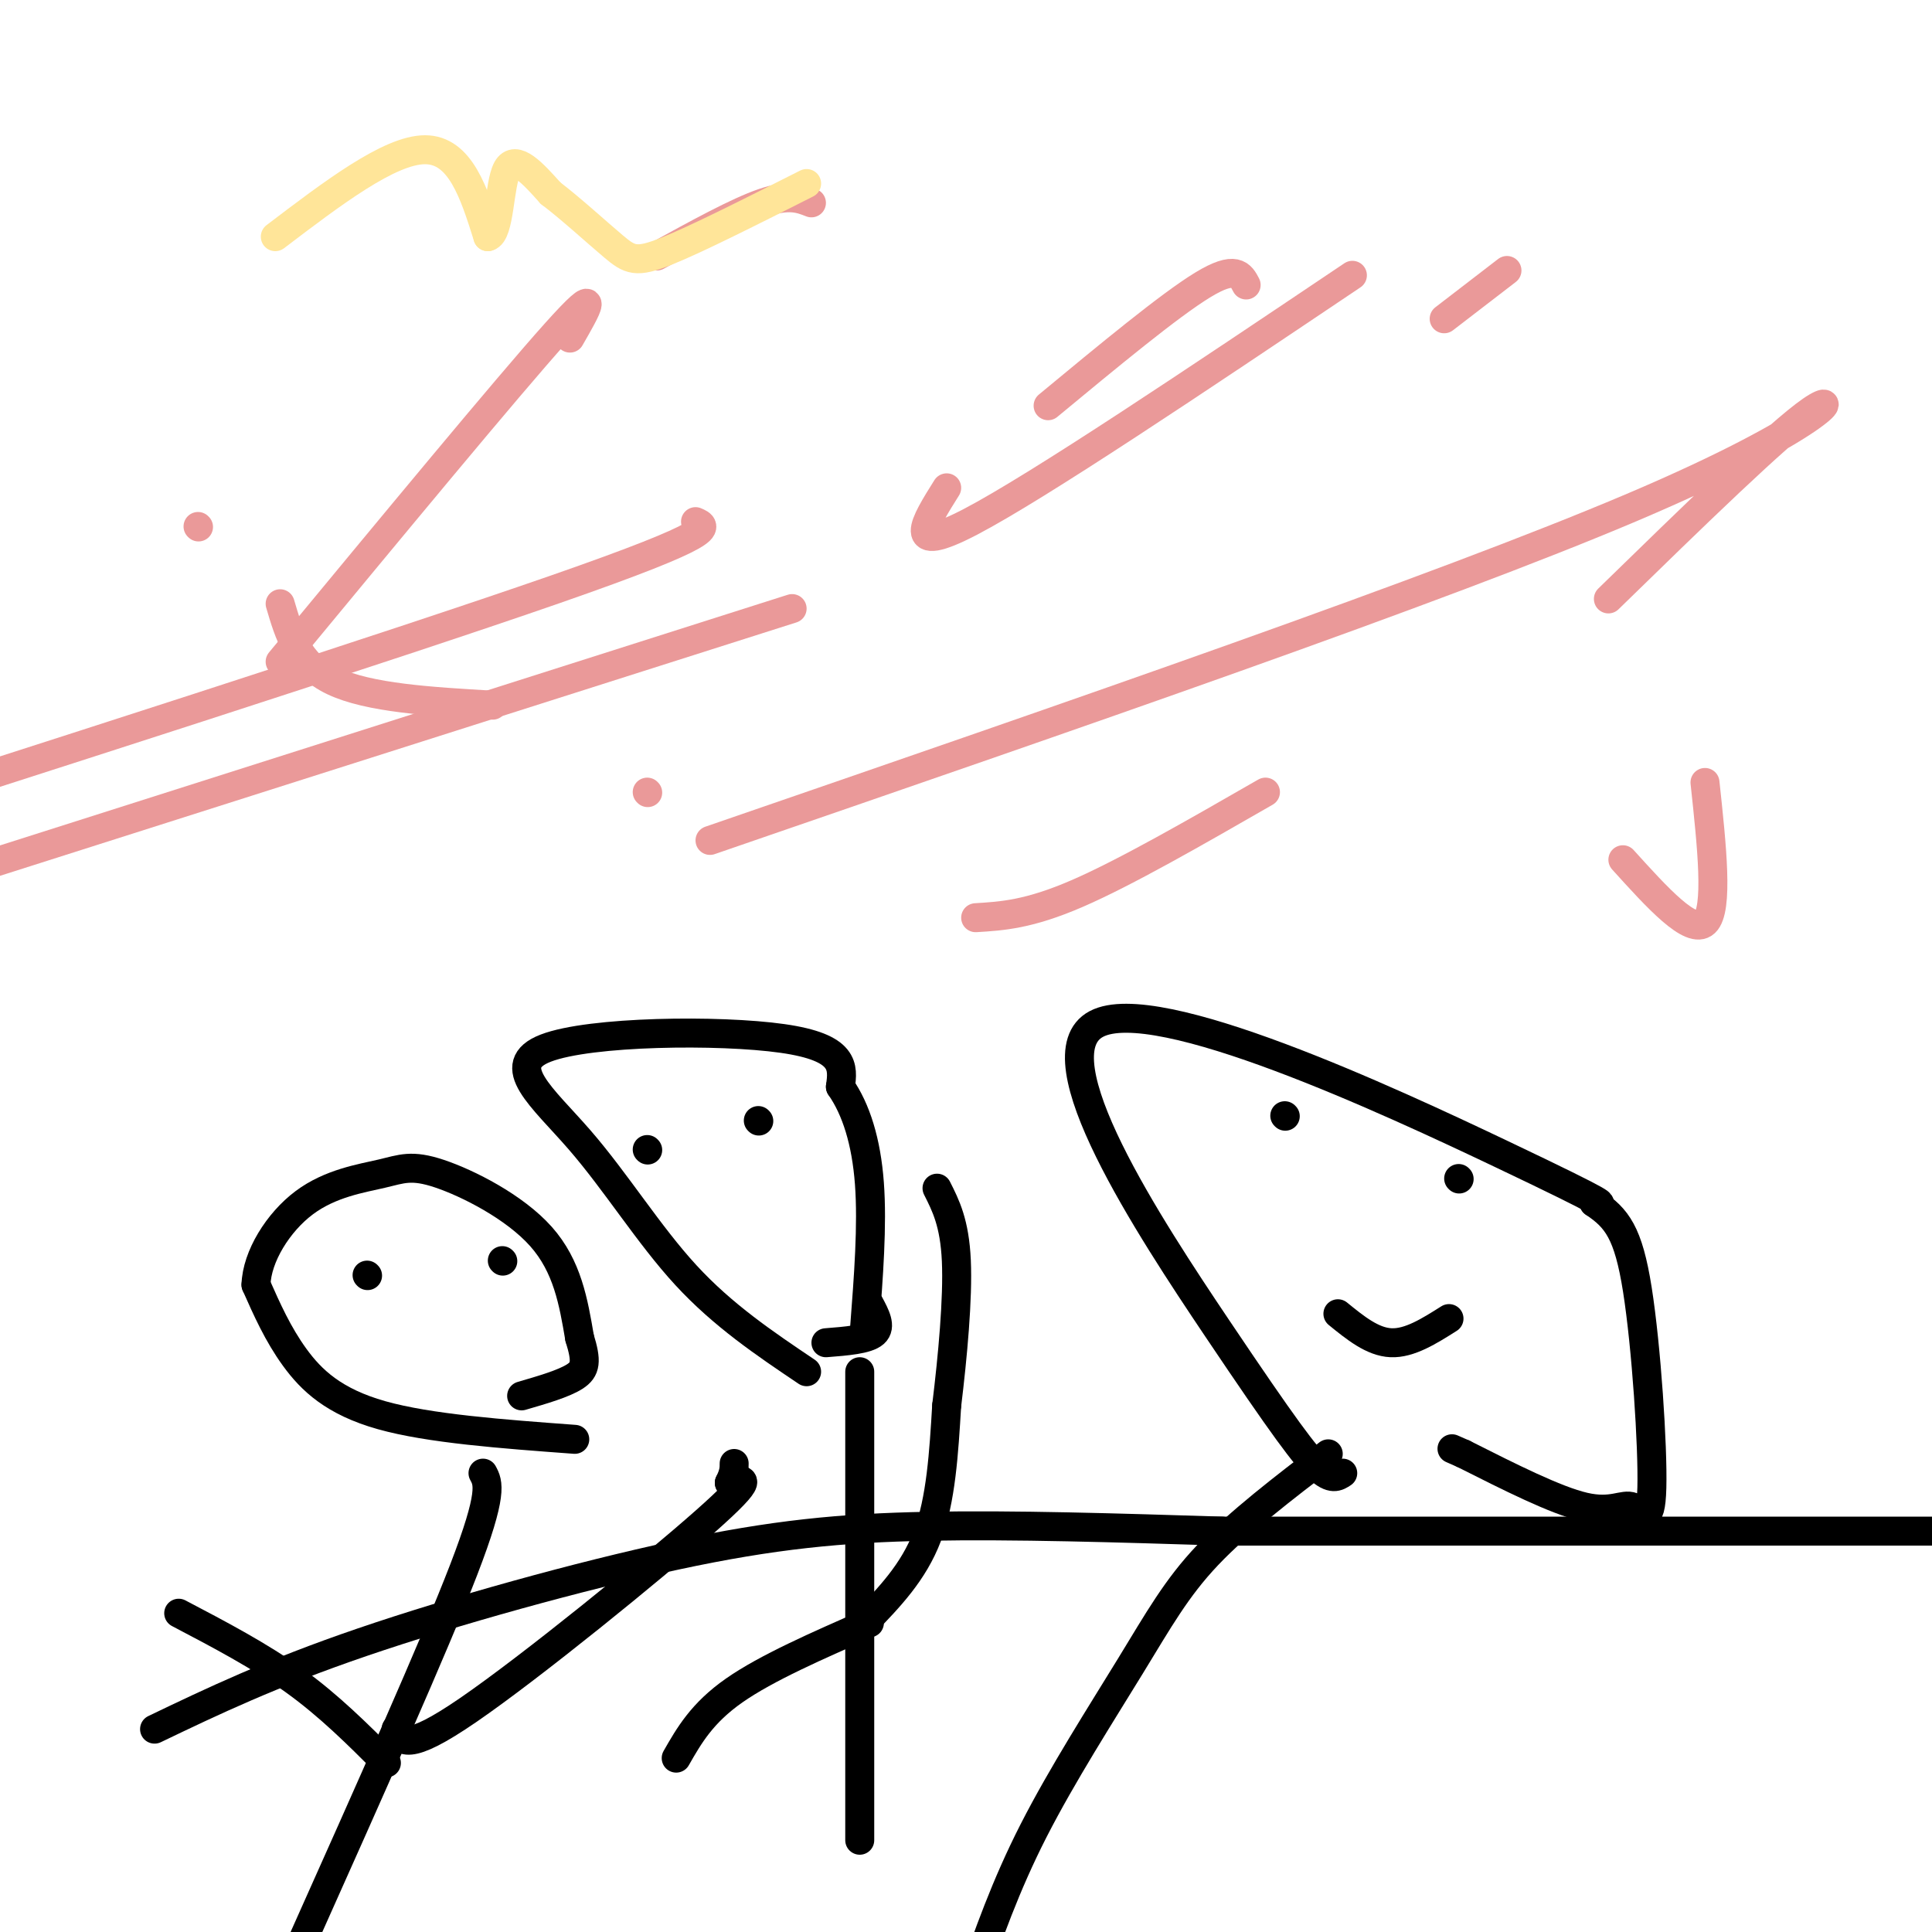 <svg viewBox='0 0 400 400' version='1.1' xmlns='http://www.w3.org/2000/svg' xmlns:xlink='http://www.w3.org/1999/xlink'><g fill='none' stroke='#ea9999' stroke-width='6' stroke-linecap='round' stroke-linejoin='round'><path d='M168,42c-2.333,-0.917 -4.667,-1.833 -10,0c-5.333,1.833 -13.667,6.417 -22,11'/><path d='M312,56c0.000,0.000 -13.000,10.000 -13,10'/><path d='M258,59c-1.083,-2.083 -2.167,-4.167 -9,0c-6.833,4.167 -19.417,14.583 -32,25'/><path d='M118,70c3.500,-6.083 7.000,-12.167 -3,-1c-10.000,11.167 -33.500,39.583 -57,68'/><path d='M134,164c0.000,0.000 0.100,0.100 0.1,0.1'/><path d='M262,164c-14.500,8.333 -29.000,16.667 -39,21c-10.000,4.333 -15.500,4.667 -21,5'/><path d='M58,125c1.833,6.250 3.667,12.500 11,16c7.333,3.500 20.167,4.250 33,5'/><path d='M164,126c0.000,0.000 -176.000,56.000 -176,56'/><path d='M144,108c2.500,1.083 5.000,2.167 -29,14c-34.000,11.833 -104.500,34.417 -175,57'/><path d='M41,109c0.000,0.000 0.100,0.100 0.1,0.1'/><path d='M147,174c75.600,-26.044 151.200,-52.089 191,-69c39.800,-16.911 43.800,-24.689 37,-20c-6.800,4.689 -24.400,21.844 -42,39'/><path d='M353,162c1.417,13.167 2.833,26.333 0,29c-2.833,2.667 -9.917,-5.167 -17,-13'/><path d='M280,57c-32.500,21.833 -65.000,43.667 -79,51c-14.000,7.333 -9.500,0.167 -5,-7'/></g>
<g fill='none' stroke='#000000' stroke-width='6' stroke-linecap='round' stroke-linejoin='round'><path d='M119,298c-15.067,-1.111 -30.133,-2.222 -40,-5c-9.867,-2.778 -14.533,-7.222 -18,-12c-3.467,-4.778 -5.733,-9.889 -8,-15'/><path d='M53,266c0.168,-5.844 4.589,-12.956 10,-17c5.411,-4.044 11.811,-5.022 16,-6c4.189,-0.978 6.166,-1.956 12,0c5.834,1.956 15.524,6.844 21,13c5.476,6.156 6.738,13.578 8,21'/><path d='M120,277c1.511,4.867 1.289,6.533 -1,8c-2.289,1.467 -6.644,2.733 -11,4'/><path d='M167,284c-8.659,-5.826 -17.317,-11.652 -25,-20c-7.683,-8.348 -14.389,-19.217 -22,-28c-7.611,-8.783 -16.126,-15.480 -7,-19c9.126,-3.520 35.893,-3.863 49,-2c13.107,1.863 12.553,5.931 12,10'/><path d='M174,225c3.244,4.667 5.356,11.333 6,20c0.644,8.667 -0.178,19.333 -1,30'/><path d='M278,305c-1.132,0.753 -2.265,1.506 -5,-1c-2.735,-2.506 -7.073,-8.270 -21,-29c-13.927,-20.730 -37.442,-56.427 -25,-63c12.442,-6.573 60.841,15.979 84,27c23.159,11.021 21.080,10.510 19,10'/><path d='M330,249c4.752,3.191 7.132,6.170 9,18c1.868,11.830 3.222,32.511 3,41c-0.222,8.489 -2.021,4.785 -4,4c-1.979,-0.785 -4.137,1.347 -10,0c-5.863,-1.347 -15.432,-6.174 -25,-11'/><path d='M303,301c-4.167,-1.833 -2.083,-0.917 0,0'/><path d='M100,305c1.083,2.000 2.167,4.000 -4,20c-6.167,16.000 -19.583,46.000 -33,76'/><path d='M80,365c-5.917,-5.917 -11.833,-11.833 -19,-17c-7.167,-5.167 -15.583,-9.583 -24,-14'/><path d='M82,358c1.000,2.467 2.000,4.933 15,-4c13.000,-8.933 38.000,-29.267 49,-39c11.000,-9.733 8.000,-8.867 5,-8'/><path d='M151,307c1.000,-2.000 1.000,-3.000 1,-4'/><path d='M76,264c0.000,0.000 0.100,0.100 0.1,0.1'/><path d='M104,261c0.000,0.000 0.100,0.100 0.1,0.1'/><path d='M134,238c0.000,0.000 0.100,0.100 0.1,0.1'/><path d='M157,232c0.000,0.000 0.100,0.100 0.1,0.1'/><path d='M171,278c4.250,-0.333 8.500,-0.667 10,-2c1.500,-1.333 0.250,-3.667 -1,-6'/><path d='M178,284c0.000,0.000 0.000,97.000 0,97'/><path d='M179,336c5.083,-5.250 10.167,-10.500 13,-18c2.833,-7.500 3.417,-17.250 4,-27'/><path d='M196,291c1.244,-10.200 2.356,-22.200 2,-30c-0.356,-7.800 -2.178,-11.400 -4,-15'/><path d='M180,336c-10.667,4.667 -21.333,9.333 -28,14c-6.667,4.667 -9.333,9.333 -12,14'/><path d='M266,231c0.000,0.000 0.100,0.100 0.1,0.1'/><path d='M302,244c0.000,0.000 0.100,0.100 0.1,0.1'/><path d='M277,272c3.583,2.917 7.167,5.833 11,6c3.833,0.167 7.917,-2.417 12,-5'/><path d='M275,301c-9.274,7.095 -18.548,14.190 -25,21c-6.452,6.810 -10.083,13.333 -16,23c-5.917,9.667 -14.119,22.476 -20,34c-5.881,11.524 -9.440,21.762 -13,32'/><path d='M249,317c0.000,0.000 198.000,0.000 198,0'/><path d='M253,317c-21.577,-0.673 -43.155,-1.345 -61,-1c-17.845,0.345 -31.958,1.708 -52,6c-20.042,4.292 -46.012,11.512 -65,18c-18.988,6.488 -30.994,12.244 -43,18'/></g>
<g fill='none' stroke='#ffe599' stroke-width='6' stroke-linecap='round' stroke-linejoin='round'><path d='M57,49c11.833,-9.000 23.667,-18.000 31,-18c7.333,0.000 10.167,9.000 13,18'/><path d='M101,49c2.511,-0.533 2.289,-10.867 4,-14c1.711,-3.133 5.356,0.933 9,5'/><path d='M114,40c4.024,3.036 9.583,8.125 13,11c3.417,2.875 4.690,3.536 11,1c6.310,-2.536 17.655,-8.268 29,-14'/></g>
</svg>